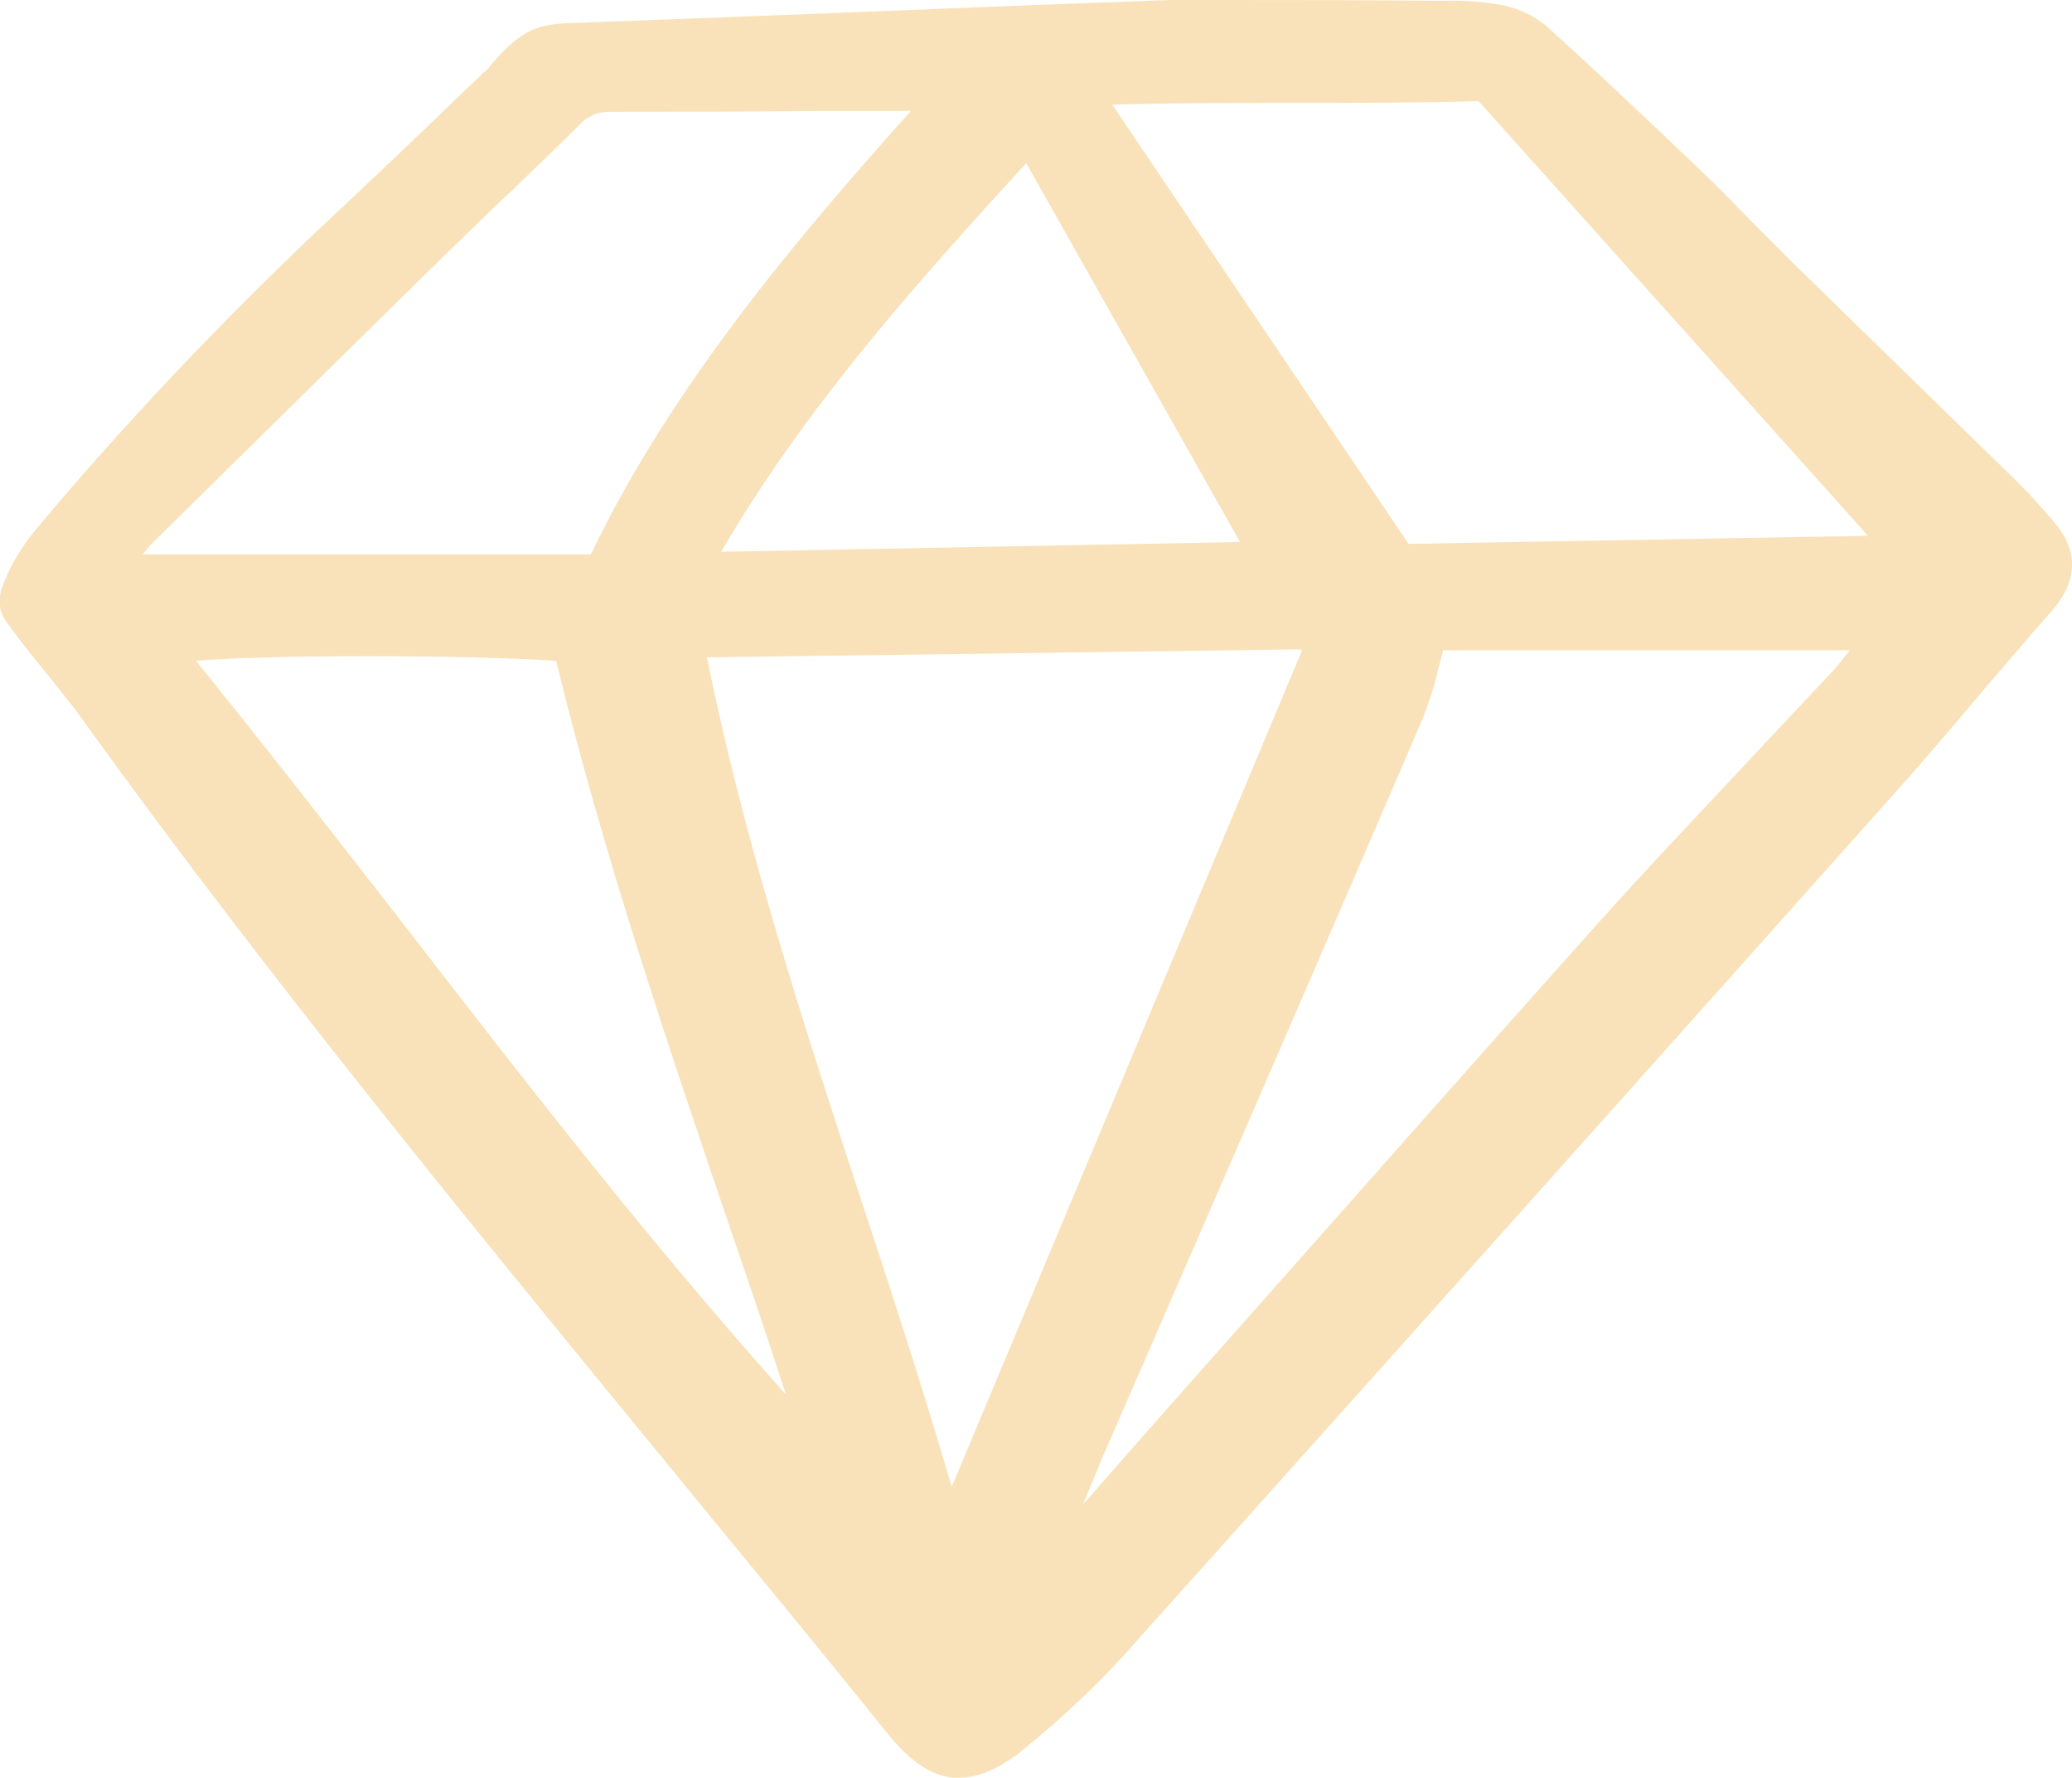 <?xml version="1.0" encoding="UTF-8"?><svg id="a" xmlns="http://www.w3.org/2000/svg" viewBox="0 0 23.36 20.04"><path d="M.5,7.56c.15,.19,.31,.38,.45,.58,2.12,2.94,4.48,5.81,6.76,8.59,.76,.93,1.55,1.88,2.31,2.83,.25,.3,.47,.45,.72,.48,.02,0,.04,0,.07,0,.22,0,.46-.1,.73-.32,.48-.39,.91-.8,1.3-1.25,3.12-3.48,6.15-6.87,8.7-9.73,.28-.32,.56-.65,.83-.97,.25-.29,.5-.59,.76-.88,.29-.33,.31-.67,.04-.99-.16-.19-.32-.37-.5-.54-.41-.4-.82-.8-1.22-1.19-.41-.4-.83-.81-1.24-1.21-.17-.17-.34-.34-.5-.5-.19-.2-.39-.4-.6-.6-.64-.61-1.17-1.11-1.68-1.57-.13-.11-.3-.19-.48-.23-.22-.04-.45-.06-.68-.05C15.42,0,14.56,0,13.83,0h-.64l-1.87,.07c-1.69,.07-3.29,.13-4.88,.19-.37,.01-.57,.07-.92,.49-.02,.03-.04,.05-.07,.07-.01,0-.02,.02-.03,.03-.17,.16-.34,.32-.51,.49-.42,.4-.86,.82-1.29,1.22C2.47,3.65,1.38,4.8,.37,6.01c-.15,.19-.27,.4-.35,.62-.02,.06-.03,.13-.02,.19,0,.06,.03,.13,.07,.19,.14,.19,.28,.37,.43,.55Zm20.35-.23s0,.01-.01,.02c-.08,.1-.14,.18-.22,.26-.3,.32-.6,.64-.9,.96-.58,.62-1.19,1.26-1.76,1.9-1.35,1.51-2.71,3.05-4.03,4.54-.55,.62-1.1,1.24-1.65,1.87-.02,.03-.05,.05-.07,.08,.07-.17,.14-.34,.21-.51,.37-.85,.74-1.7,1.11-2.55,.84-1.93,1.68-3.87,2.51-5.8,.07-.18,.13-.36,.17-.54,.02-.07,.04-.15,.06-.23h4.58Zm-6.17,0l-3.95,9.43c-.32-1.09-.67-2.17-1.02-3.23-.65-1.98-1.32-4.04-1.74-6.12l6.7-.09h0ZM12.54,1.18c.69-.02,1.38-.02,2.06-.02,.68,0,1.37,0,2.07-.02l4.39,4.9-5.12,.09h-.06L12.54,1.18Zm-4.41,5.04c.93-1.59,2.11-2.93,3.44-4.38l2.41,4.27-5.84,.11h0Zm-1.86,1.23c.53,2.18,1.26,4.33,1.97,6.42,.21,.61,.42,1.23,.62,1.85-1.52-1.7-2.92-3.5-4.27-5.25-.77-.99-1.57-2.02-2.38-3.02,.7-.07,3.11-.07,4.05,0h0ZM9.24,1.25c.31,0,.63,0,.94,0,.03,0,.06,0,.09,0-1.28,1.43-2.69,3.09-3.61,5H1.61s.06-.08,.1-.12c1.21-1.19,2.23-2.2,3.27-3.22,.27-.26,.54-.53,.81-.78,.25-.24,.5-.48,.74-.72,.04-.05,.09-.08,.15-.11,.06-.03,.13-.04,.2-.04,.78,0,1.58,0,2.35-.01h0Z" style="fill:#f9e2b9;"/></svg>